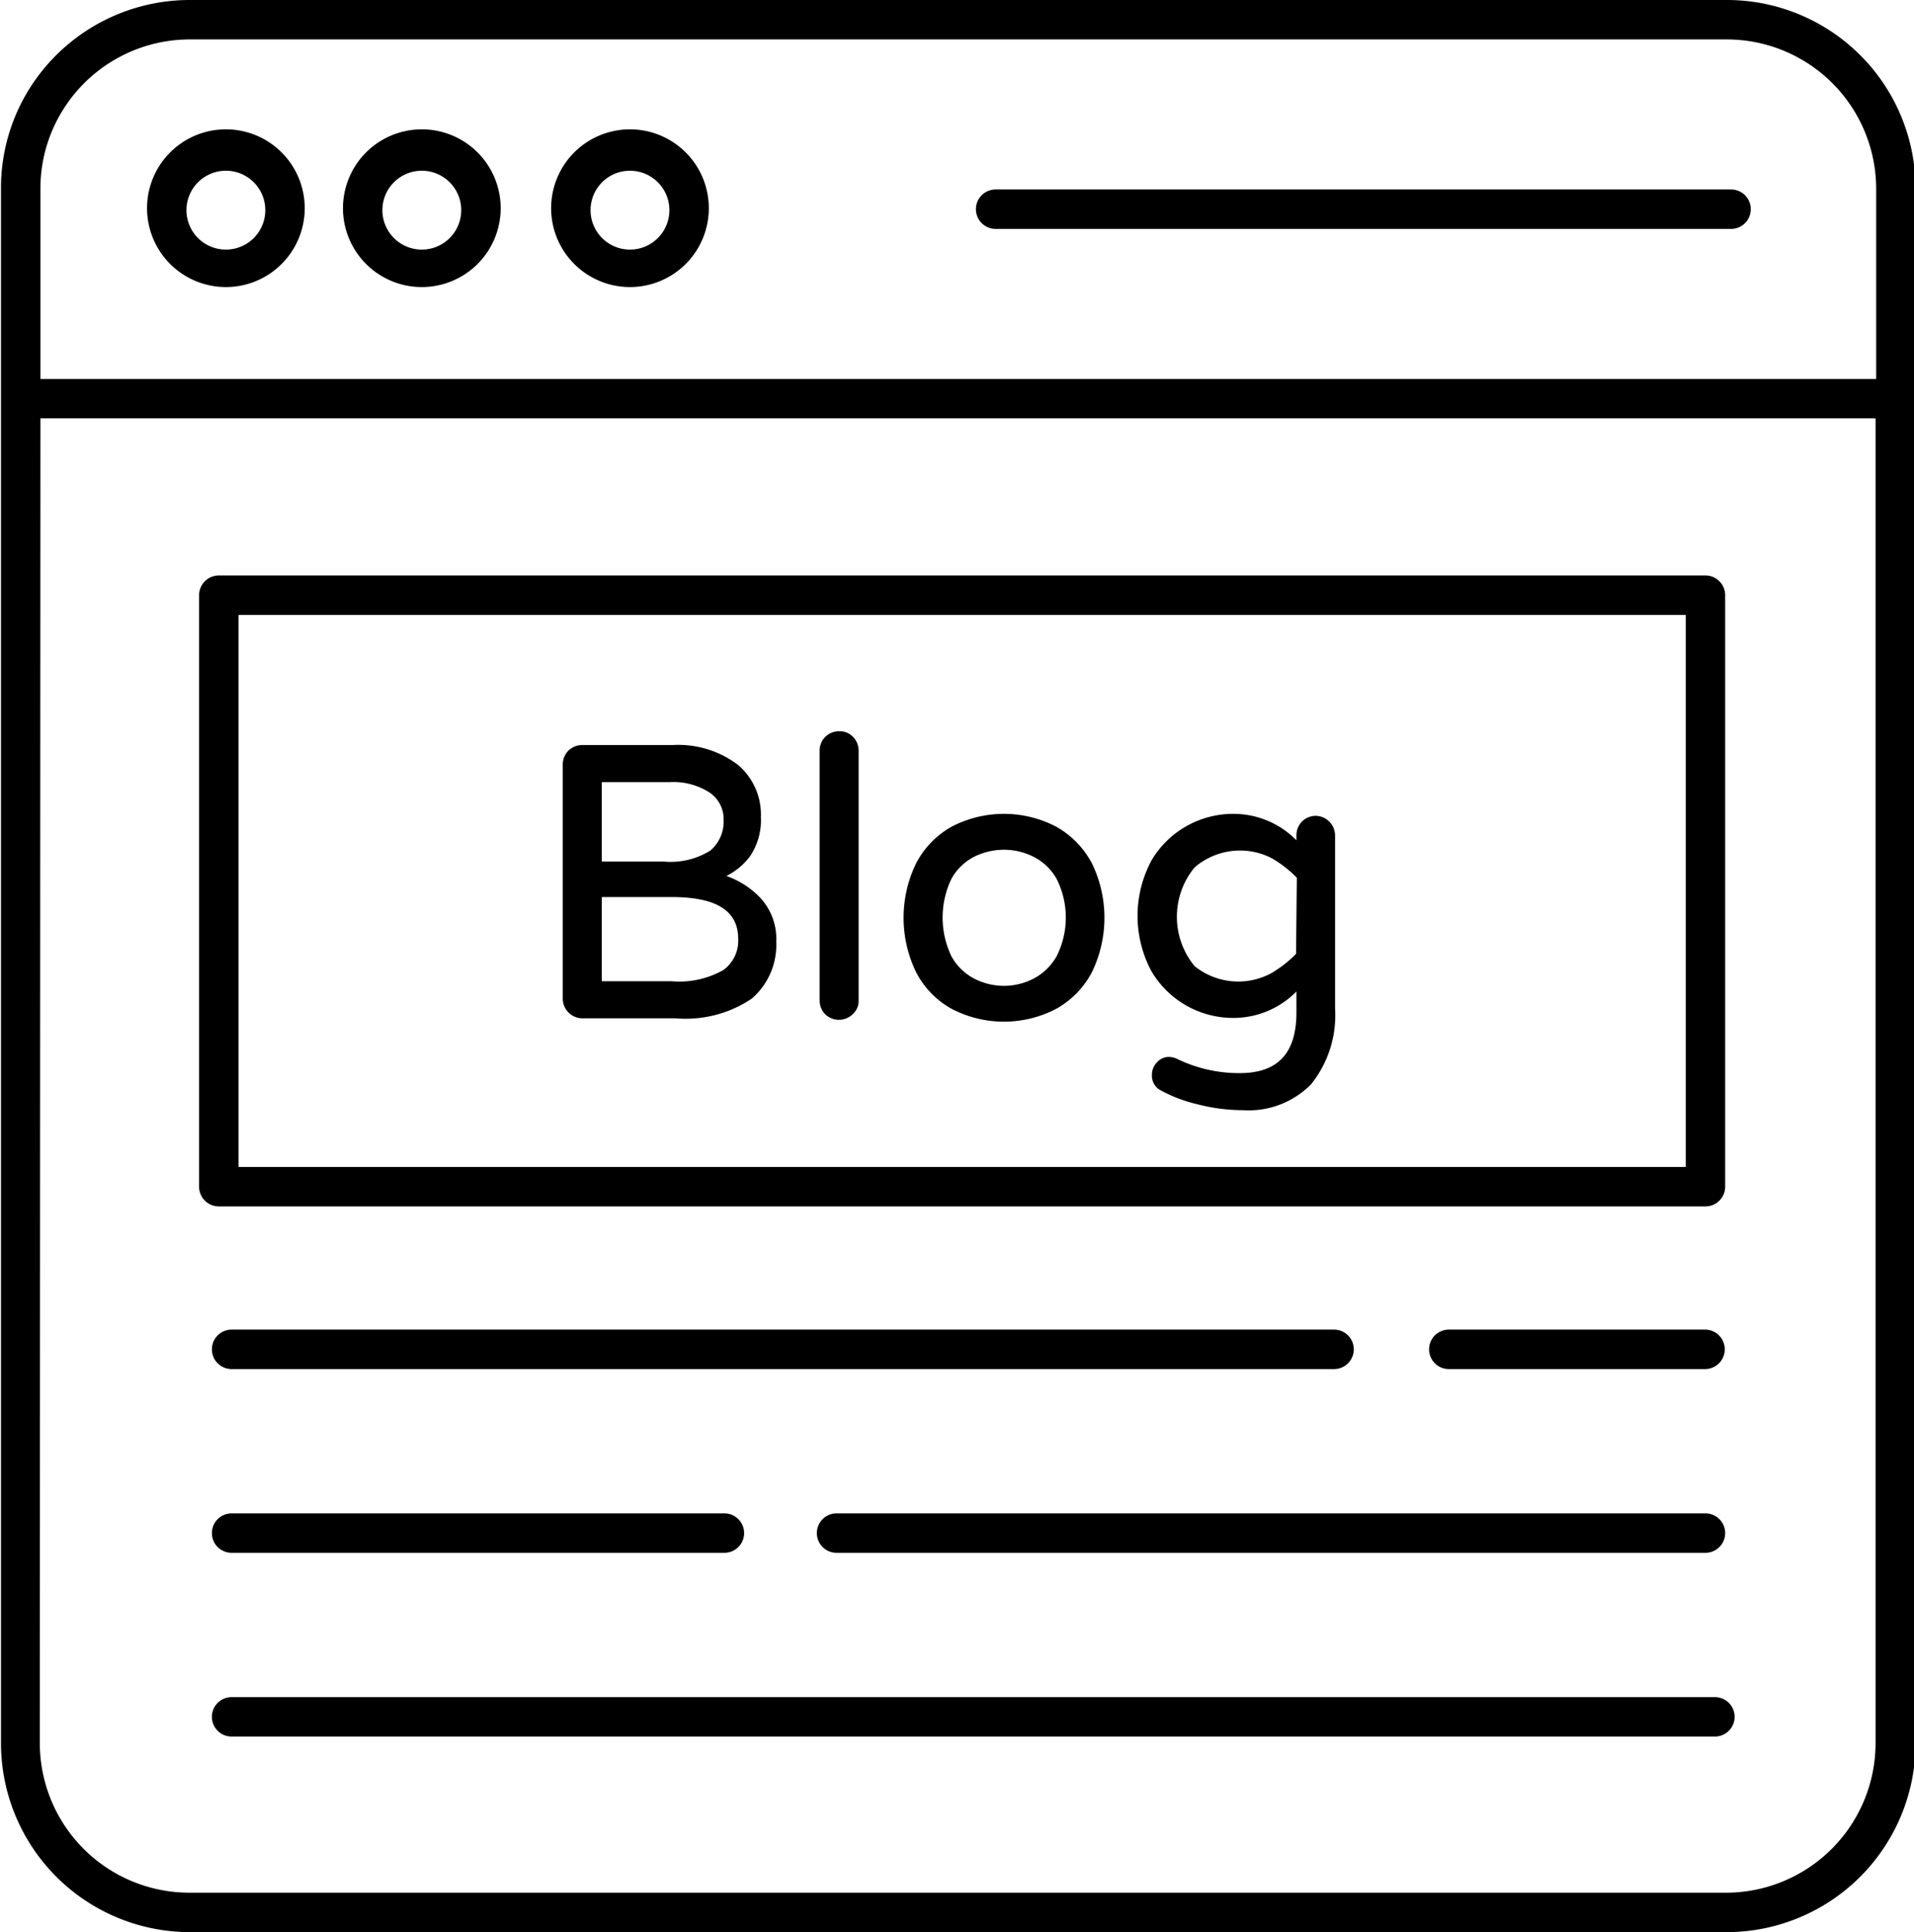 <?xml version="1.0" encoding="UTF-8"?><svg xmlns="http://www.w3.org/2000/svg" xmlns:xlink="http://www.w3.org/1999/xlink" data-name="Layer 1" height="98.0" preserveAspectRatio="xMidYMid meet" version="1.0" viewBox="6.4 6.0 97.1 98.0" width="97.1" zoomAndPan="magnify"><g id="change1_1"><path d="M43.25,50.43a3.36,3.36,0,0,0,1.2-1A3.25,3.25,0,0,0,45,47.44a3.29,3.29,0,0,0-1.17-2.65,5,5,0,0,0-3.3-1h-4.6a1,1,0,0,0-.7.29,1,1,0,0,0-.28.71V56.65a1,1,0,0,0,1,1h4.72a6,6,0,0,0,3.87-1,3.6,3.6,0,0,0,1.24-2.89A3.06,3.06,0,0,0,45,51.57,4.36,4.36,0,0,0,43.25,50.43Zm-6.32-4.76H40.4a3.39,3.39,0,0,1,2,.53,1.62,1.62,0,0,1,.71,1.38,1.93,1.93,0,0,1-.67,1.56,3.83,3.83,0,0,1-2.37.56H36.93ZM43.1,55.2a4.55,4.55,0,0,1-2.63.57H36.93V51.5h3.56c2.26,0,3.36.7,3.36,2.12A1.84,1.84,0,0,1,43.1,55.2Zm6.57-11.83a1,1,0,0,1,.29.72V56.75a.9.9,0,0,1-.3.69,1,1,0,0,1-1.4,0,1,1,0,0,1-.28-.69V44.09a1,1,0,0,1,.28-.71,1,1,0,0,1,.7-.29A.93.93,0,0,1,49.67,43.37ZM60,47.94a5.73,5.73,0,0,0-5.34,0,4.52,4.52,0,0,0-1.79,1.86,6.32,6.32,0,0,0,0,5.5,4.46,4.46,0,0,0,1.79,1.86,5.73,5.73,0,0,0,5.34,0,4.55,4.55,0,0,0,1.8-1.86,6.32,6.32,0,0,0,0-5.5A4.61,4.61,0,0,0,60,47.94Zm0,6.57a2.88,2.88,0,0,1-1.17,1.13,3.28,3.28,0,0,1-3,0,2.8,2.8,0,0,1-1.16-1.13,4.54,4.54,0,0,1,0-3.94,2.77,2.77,0,0,1,1.16-1.12,3.42,3.42,0,0,1,1.51-.35,3.35,3.35,0,0,1,1.48.35A2.79,2.79,0,0,1,60,50.57a4.36,4.36,0,0,1,0,3.94Zm13.15-7.13a1,1,0,0,0-.7.29,1,1,0,0,0-.28.71v.24a4.48,4.48,0,0,0-3.24-1.34,4.81,4.81,0,0,0-4.1,2.34,5.94,5.94,0,0,0,0,5.67,4.81,4.81,0,0,0,4.1,2.34,4.48,4.48,0,0,0,3.24-1.34v1.06c0,2.07-.94,3.08-2.88,3.08a7.18,7.18,0,0,1-3.19-.73,1,1,0,0,0-.38-.09.79.79,0,0,0-.63.28.88.88,0,0,0-.25.62.83.83,0,0,0,.4.77,7.33,7.33,0,0,0,1.91.73,9.27,9.27,0,0,0,2.31.3A4.45,4.45,0,0,0,72.91,61a5.59,5.59,0,0,0,1.22-3.85V48.38a1,1,0,0,0-1-1Zm-1,7a5.89,5.89,0,0,1-1.29,1A3.53,3.53,0,0,1,67,55a3.94,3.94,0,0,1,0-5,3.53,3.53,0,0,1,3.9-.48,5.89,5.89,0,0,1,1.29,1ZM16,104H94a9.59,9.59,0,0,0,9.58-9.58V15.58h0A9.57,9.57,0,0,0,94,6H16A9.6,9.6,0,0,0,7.6,11a9.5,9.5,0,0,0-1.15,4.56h0V94.42A9.59,9.59,0,0,0,16,104ZM9.74,11.35A7.58,7.58,0,0,1,16,8H94a7.58,7.58,0,0,1,7.58,7.58v9.64H8.45V15.58A7.52,7.52,0,0,1,9.74,11.35ZM8.45,27.22h93.1v67.2A7.59,7.59,0,0,1,94,102H16a7.59,7.59,0,0,1-7.58-7.58Zm9.41-6.66a4,4,0,1,0-4-3.95A4,4,0,0,0,17.86,20.56Zm0-5.9a2,2,0,1,1-2,1.95A2,2,0,0,1,17.86,14.66Zm9.94,5.9a4,4,0,1,0-4-3.95A4,4,0,0,0,27.8,20.56Zm0-5.9a2,2,0,1,1-2,1.95A2,2,0,0,1,27.8,14.66Zm10.56,5.9a4,4,0,1,0-4-3.95A4,4,0,0,0,38.36,20.56Zm0-5.9a2,2,0,1,1-2,1.95A2,2,0,0,1,38.36,14.66Zm17.55,1.95a1,1,0,0,1,1-1H94.22a1,1,0,0,1,0,2H56.91A1,1,0,0,1,55.91,16.61ZM17.5,67.19H92.92a1,1,0,0,0,1-1v-30a1,1,0,0,0-1-1H17.5a1,1,0,0,0-1,1v30A1,1,0,0,0,17.5,67.19Zm1-30H91.92v28H18.5ZM79.9,75.44a1,1,0,0,1,0-2h13a1,1,0,1,1,0,2Zm-4.82-1a1,1,0,0,1-1,1H18.15a1,1,0,0,1,0-2H74.08A1,1,0,0,1,75.08,74.44ZM48.84,82.76H92.92a1,1,0,0,1,0,2H48.84a1,1,0,0,1,0-2Zm-31.69,1a1,1,0,0,1,1-1h25a1,1,0,0,1,0,2h-25A1,1,0,0,1,17.15,83.76ZM93.4,92.08a1,1,0,0,1,0,2H18.15a1,1,0,1,1,0-2Z"/></g></svg>
